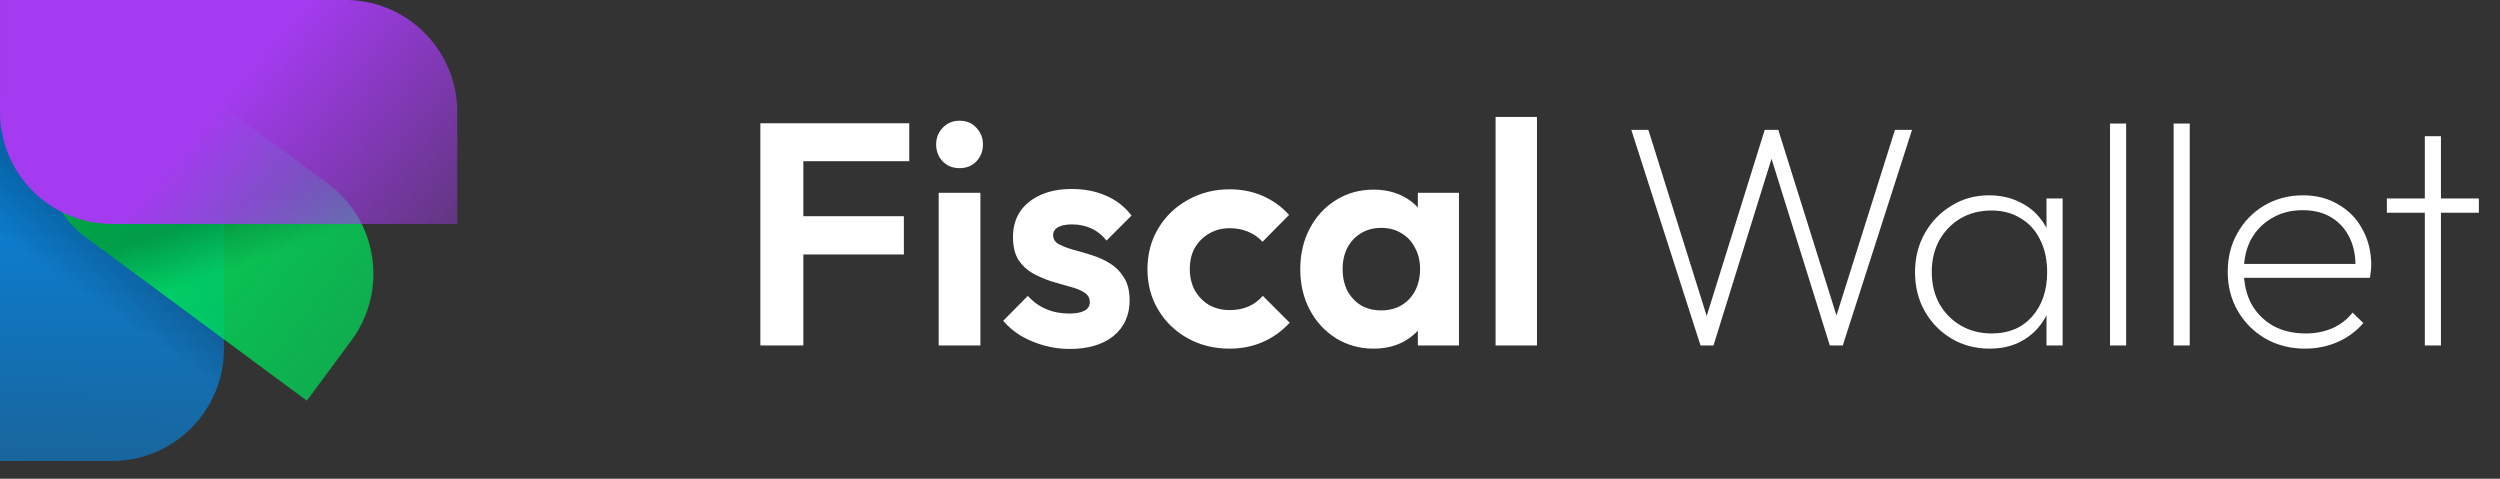 <svg width="141" height="27" viewBox="0 0 141 27" fill="none" xmlns="http://www.w3.org/2000/svg">
<rect x="0" y="0" width="141" height="27" fill="#333333" stroke="none"/>
<path d="M42.884 19.485V6.951H45.309V19.485H42.884ZM44.667 14.35V12.193H50.978V14.35H44.667ZM44.667 9.091V6.951H51.282V9.091H44.667ZM52.942 19.485V10.873H55.295V19.485H52.942ZM54.118 9.483C53.738 9.483 53.423 9.358 53.174 9.108C52.924 8.847 52.799 8.526 52.799 8.146C52.799 7.777 52.924 7.462 53.174 7.201C53.423 6.939 53.738 6.808 54.118 6.808C54.511 6.808 54.826 6.939 55.063 7.201C55.313 7.462 55.438 7.777 55.438 8.146C55.438 8.526 55.313 8.847 55.063 9.108C54.826 9.358 54.511 9.483 54.118 9.483ZM60.324 19.681C59.836 19.681 59.355 19.615 58.88 19.485C58.416 19.354 57.988 19.176 57.596 18.95C57.204 18.712 56.865 18.427 56.58 18.094L57.97 16.686C58.267 17.018 58.612 17.268 59.004 17.434C59.397 17.601 59.83 17.684 60.306 17.684C60.686 17.684 60.971 17.63 61.162 17.523C61.364 17.416 61.465 17.256 61.465 17.042C61.465 16.804 61.358 16.62 61.144 16.489C60.942 16.359 60.674 16.252 60.342 16.169C60.009 16.073 59.658 15.972 59.29 15.865C58.933 15.746 58.588 15.598 58.255 15.42C57.923 15.229 57.649 14.974 57.435 14.653C57.233 14.32 57.132 13.892 57.132 13.369C57.132 12.823 57.263 12.347 57.525 11.943C57.798 11.539 58.184 11.224 58.683 10.998C59.183 10.772 59.771 10.659 60.449 10.659C61.162 10.659 61.803 10.784 62.374 11.034C62.956 11.283 63.438 11.658 63.818 12.157L62.41 13.566C62.148 13.245 61.851 13.013 61.518 12.87C61.197 12.728 60.847 12.656 60.466 12.656C60.122 12.656 59.854 12.71 59.664 12.817C59.486 12.924 59.397 13.072 59.397 13.262C59.397 13.476 59.498 13.643 59.7 13.762C59.914 13.88 60.187 13.987 60.52 14.082C60.853 14.166 61.197 14.267 61.554 14.386C61.922 14.493 62.267 14.647 62.588 14.849C62.921 15.051 63.188 15.319 63.39 15.651C63.604 15.984 63.711 16.412 63.711 16.935C63.711 17.779 63.408 18.451 62.802 18.95C62.196 19.437 61.37 19.681 60.324 19.681ZM69.351 19.663C68.471 19.663 67.681 19.467 66.98 19.075C66.278 18.682 65.726 18.147 65.322 17.47C64.918 16.793 64.716 16.032 64.716 15.188C64.716 14.332 64.918 13.566 65.322 12.888C65.726 12.21 66.278 11.676 66.98 11.283C67.693 10.879 68.483 10.677 69.351 10.677C70.028 10.677 70.652 10.802 71.223 11.052C71.793 11.301 72.287 11.658 72.703 12.121L71.205 13.637C70.979 13.387 70.706 13.197 70.385 13.066C70.076 12.936 69.731 12.87 69.351 12.87C68.923 12.87 68.537 12.971 68.192 13.173C67.859 13.363 67.592 13.631 67.39 13.976C67.2 14.308 67.105 14.707 67.105 15.17C67.105 15.622 67.2 16.026 67.39 16.382C67.592 16.727 67.859 17 68.192 17.203C68.537 17.393 68.923 17.488 69.351 17.488C69.743 17.488 70.094 17.422 70.403 17.292C70.724 17.149 70.997 16.947 71.223 16.686L72.738 18.201C72.299 18.676 71.793 19.039 71.223 19.288C70.652 19.538 70.028 19.663 69.351 19.663ZM77.471 19.663C76.686 19.663 75.979 19.467 75.349 19.075C74.719 18.682 74.226 18.147 73.87 17.47C73.513 16.793 73.335 16.032 73.335 15.188C73.335 14.332 73.513 13.566 73.87 12.888C74.226 12.21 74.719 11.676 75.349 11.283C75.979 10.891 76.686 10.695 77.471 10.695C78.089 10.695 78.642 10.82 79.129 11.069C79.616 11.319 80.002 11.67 80.288 12.121C80.585 12.561 80.745 13.06 80.769 13.619V16.721C80.745 17.292 80.585 17.797 80.288 18.237C80.002 18.676 79.616 19.027 79.129 19.288C78.642 19.538 78.089 19.663 77.471 19.663ZM77.899 17.506C78.552 17.506 79.081 17.292 79.486 16.864C79.89 16.424 80.092 15.859 80.092 15.17C80.092 14.718 79.997 14.32 79.806 13.976C79.628 13.619 79.373 13.346 79.04 13.155C78.719 12.953 78.338 12.852 77.899 12.852C77.471 12.852 77.091 12.953 76.758 13.155C76.437 13.346 76.181 13.619 75.991 13.976C75.813 14.32 75.724 14.718 75.724 15.17C75.724 15.634 75.813 16.044 75.991 16.4C76.181 16.745 76.437 17.018 76.758 17.22C77.091 17.41 77.471 17.506 77.899 17.506ZM79.967 19.485V17.167L80.341 15.063L79.967 12.995V10.873H82.285V19.485H79.967ZM84.351 19.485V6.595H86.686V19.485H84.351ZM95.91 19.485L92.006 7.325H92.969L96.427 18.361H96.089L99.53 7.325H100.296L103.755 18.361H103.398L106.875 7.325H107.838L103.933 19.485H103.202L99.761 8.467H100.065L96.641 19.485H95.91ZM112.214 19.663C111.418 19.663 110.699 19.473 110.057 19.092C109.427 18.712 108.928 18.201 108.559 17.559C108.191 16.905 108.006 16.169 108.006 15.348C108.006 14.54 108.191 13.809 108.559 13.155C108.928 12.502 109.427 11.985 110.057 11.604C110.687 11.212 111.394 11.016 112.178 11.016C112.82 11.016 113.391 11.141 113.89 11.39C114.401 11.628 114.817 11.967 115.138 12.407C115.471 12.846 115.685 13.369 115.78 13.976V16.686C115.673 17.292 115.453 17.821 115.12 18.272C114.799 18.712 114.389 19.057 113.89 19.306C113.403 19.544 112.844 19.663 112.214 19.663ZM112.339 18.807C113.29 18.807 114.044 18.492 114.603 17.862C115.174 17.22 115.459 16.382 115.459 15.348C115.459 14.647 115.328 14.041 115.067 13.53C114.817 13.007 114.454 12.603 113.979 12.318C113.504 12.02 112.951 11.872 112.321 11.872C111.667 11.872 111.085 12.02 110.574 12.318C110.075 12.615 109.676 13.025 109.379 13.548C109.094 14.071 108.951 14.665 108.951 15.331C108.951 16.008 109.094 16.608 109.379 17.131C109.676 17.654 110.081 18.064 110.592 18.361C111.103 18.659 111.685 18.807 112.339 18.807ZM115.423 19.485V17.256L115.619 15.224L115.423 13.209V11.194H116.332V19.485H115.423ZM119.005 19.485V6.969H119.914V19.485H119.005ZM122.592 19.485V6.969H123.501V19.485H122.592ZM129.994 19.663C129.174 19.663 128.431 19.473 127.765 19.092C127.111 18.712 126.594 18.195 126.214 17.541C125.834 16.888 125.644 16.151 125.644 15.331C125.644 14.51 125.828 13.779 126.196 13.138C126.565 12.484 127.07 11.967 127.712 11.586C128.365 11.206 129.09 11.016 129.887 11.016C130.647 11.016 131.313 11.188 131.884 11.533C132.466 11.866 132.918 12.329 133.238 12.924C133.571 13.518 133.738 14.201 133.738 14.974C133.738 15.045 133.732 15.14 133.72 15.259C133.708 15.366 133.69 15.503 133.666 15.669H126.285V14.885H133.149L132.846 15.134C132.87 14.481 132.763 13.91 132.525 13.423C132.288 12.924 131.943 12.537 131.491 12.264C131.04 11.991 130.499 11.854 129.869 11.854C129.215 11.854 128.639 12.002 128.14 12.3C127.64 12.585 127.248 12.983 126.963 13.494C126.689 14.005 126.553 14.6 126.553 15.277C126.553 15.99 126.695 16.614 126.981 17.149C127.278 17.672 127.688 18.082 128.211 18.379C128.734 18.665 129.346 18.807 130.047 18.807C130.582 18.807 131.075 18.712 131.527 18.522C131.99 18.32 132.377 18.023 132.686 17.63L133.292 18.219C132.912 18.67 132.43 19.027 131.848 19.288C131.277 19.538 130.659 19.663 129.994 19.663ZM136.76 19.485V7.682H137.669V19.485H136.76ZM134.62 11.997V11.194H139.808V11.997H134.62Z" fill="white"/>
<path d="M0 6.314C0 2.827 2.827 0 6.314 0C9.802 0 12.629 2.827 12.629 6.314V19.685C12.629 23.172 9.801 26 6.313 26H0V6.314Z" fill="url(#paint0_linear_71_521)"/>
<path d="M0 6.314C0 2.827 2.827 0 6.314 0C9.802 0 12.629 2.827 12.629 6.314V19.685C12.629 23.172 9.801 26 6.313 26H0V6.314Z" fill="url(#paint1_linear_71_521)" fill-opacity="0.25"/>
<path d="M4.795 13.347C2.454 11.615 1.96 8.313 3.691 5.972C5.423 3.631 8.724 3.136 11.066 4.868L18.499 10.366C21.304 12.44 21.896 16.394 19.822 19.198L17.306 22.599L4.795 13.347Z" fill="url(#paint2_linear_71_521)"/>
<path d="M4.795 13.347C2.454 11.615 1.96 8.313 3.691 5.972C5.423 3.631 8.724 3.136 11.066 4.868L18.499 10.366C21.304 12.44 21.896 16.394 19.822 19.198L17.306 22.599L4.795 13.347Z" fill="url(#paint3_linear_71_521)" fill-opacity="0.25"/>
<path d="M6.318 12.629C2.83 12.629 0.002 9.802 0.002 6.314L0.002 -0.001L19.475 -0.001C22.962 -0.001 25.79 2.826 25.79 6.314L25.79 12.629L6.318 12.629Z" fill="url(#paint4_linear_71_521)"/>
<defs>
<linearGradient id="paint0_linear_71_521" x1="6.314" y1="7.69657e-09" x2="5.251" y2="54.133" gradientUnits="userSpaceOnUse">
<stop stop-color="#0094FF"/>
<stop offset="1" stop-color="#0094FF" stop-opacity="0"/>
</linearGradient>
<linearGradient id="paint1_linear_71_521" x1="7.893" y1="13.945" x2="5.605" y2="17.256" gradientUnits="userSpaceOnUse">
<stop/>
<stop offset="1" stop-opacity="0"/>
</linearGradient>
<linearGradient id="paint2_linear_71_521" x1="3.691" y1="5.972" x2="38.081" y2="32.423" gradientUnits="userSpaceOnUse">
<stop stop-color="#00E05A"/>
<stop offset="1" stop-color="#00E05A" stop-opacity="0.39"/>
</linearGradient>
<linearGradient id="paint3_linear_71_521" x1="13.459" y1="11.557" x2="14.575" y2="14.627" gradientUnits="userSpaceOnUse">
<stop/>
<stop offset="1" stop-opacity="0"/>
</linearGradient>
<linearGradient id="paint4_linear_71_521" x1="11.315" y1="7.104" x2="30.261" y2="23.156" gradientUnits="userSpaceOnUse">
<stop stop-color="#A43BF0"/>
<stop offset="1" stop-color="#A43BF0" stop-opacity="0"/>
</linearGradient>
</defs>
</svg>
